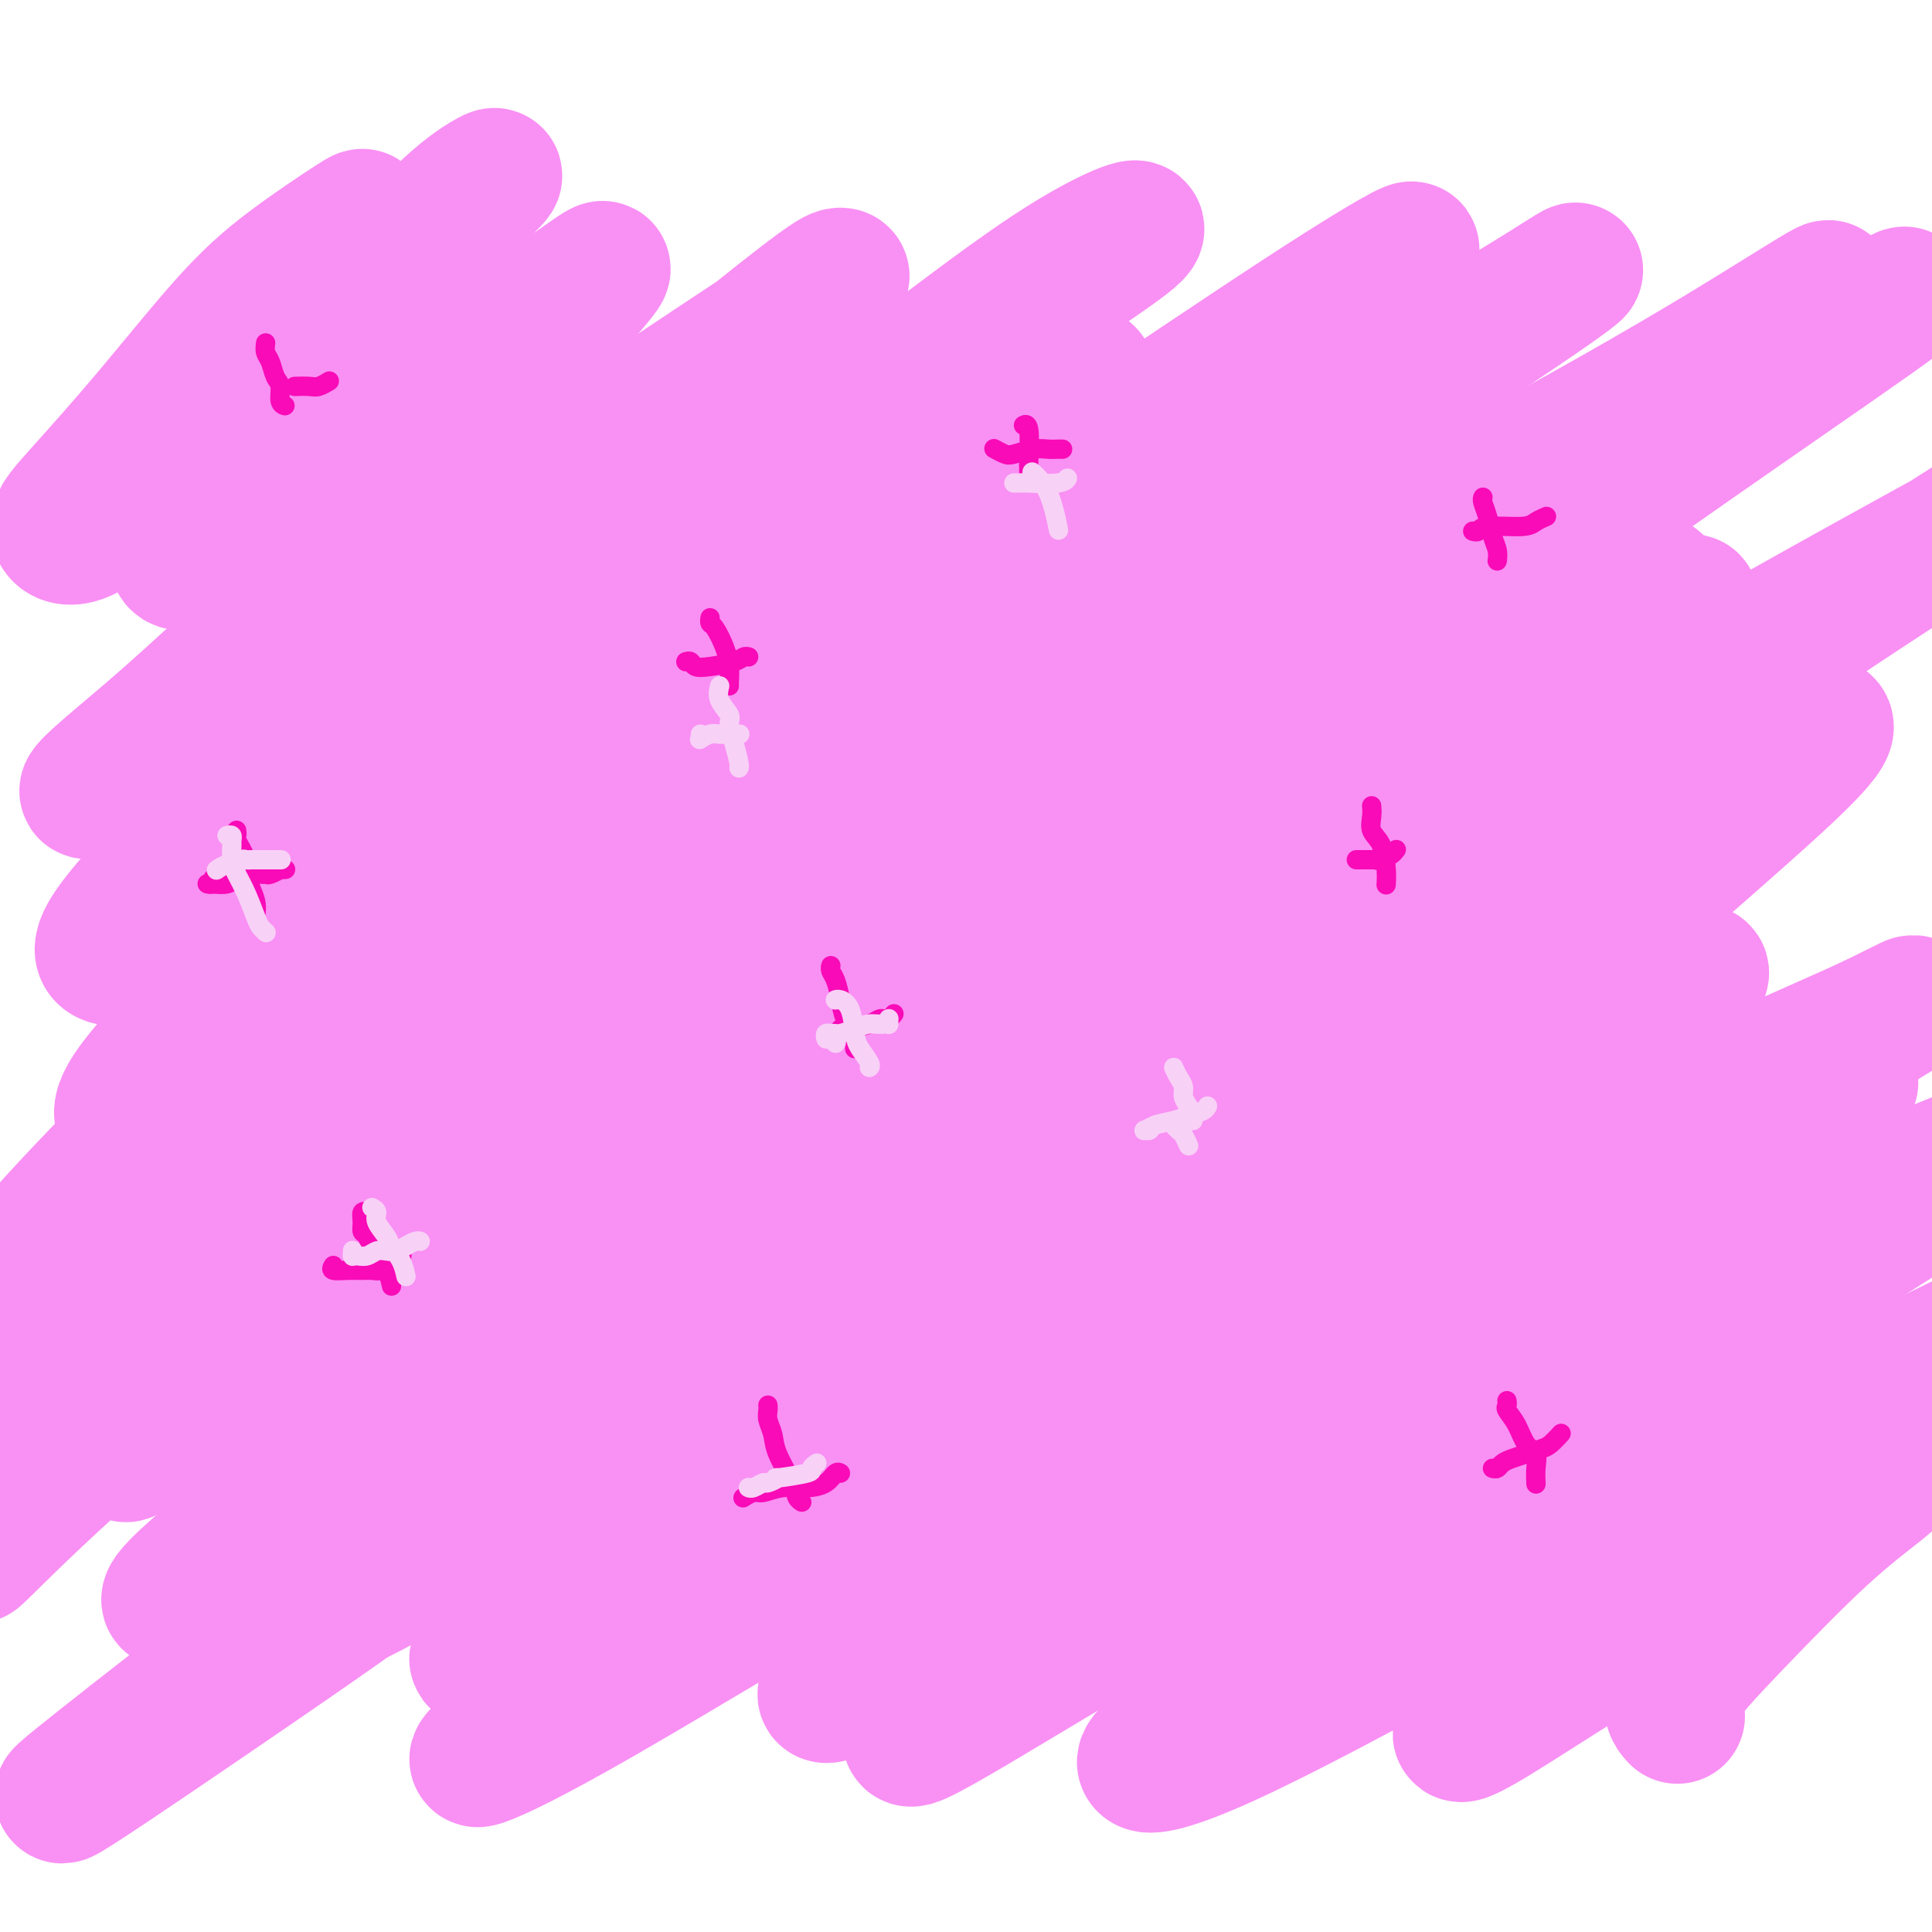 <svg viewBox='0 0 400 400' version='1.1' xmlns='http://www.w3.org/2000/svg' xmlns:xlink='http://www.w3.org/1999/xlink'><g fill='none' stroke='#F990F4' stroke-width='28' stroke-linecap='round' stroke-linejoin='round'><path d='M59,63c2.123,-1.610 4.246,-3.219 6,-5c1.754,-1.781 3.138,-3.733 5,-6c1.862,-2.267 4.201,-4.848 5,-6c0.799,-1.152 0.059,-0.876 0,-1c-0.059,-0.124 0.565,-0.649 -2,1c-2.565,1.649 -8.319,5.473 -13,9c-4.681,3.527 -8.291,6.757 -13,12c-4.709,5.243 -10.519,12.499 -16,19c-5.481,6.501 -10.633,12.247 -14,16c-3.367,3.753 -4.949,5.513 -5,7c-0.051,1.487 1.429,2.700 4,2c2.571,-0.700 6.234,-3.312 12,-8c5.766,-4.688 13.634,-11.452 22,-19c8.366,-7.548 17.228,-15.879 24,-22c6.772,-6.121 11.454,-10.031 16,-14c4.546,-3.969 8.956,-7.996 11,-10c2.044,-2.004 1.724,-1.983 0,-1c-1.724,0.983 -4.851,2.930 -10,8c-5.149,5.070 -12.322,13.265 -18,20c-5.678,6.735 -9.863,12.012 -15,19c-5.137,6.988 -11.226,15.686 -15,21c-3.774,5.314 -5.232,7.242 -6,9c-0.768,1.758 -0.845,3.344 3,2c3.845,-1.344 11.613,-5.620 18,-10c6.387,-4.380 11.392,-8.863 19,-15c7.608,-6.137 17.818,-13.926 26,-20c8.182,-6.074 14.338,-10.432 18,-13c3.662,-2.568 4.832,-3.345 3,-1c-1.832,2.345 -6.666,7.813 -12,14c-5.334,6.187 -11.167,13.094 -17,20'/><path d='M95,91c-9.321,10.190 -18.124,18.666 -28,28c-9.876,9.334 -20.825,19.527 -28,26c-7.175,6.473 -10.577,9.225 -15,13c-4.423,3.775 -9.868,8.574 -2,4c7.868,-4.574 29.049,-18.522 44,-29c14.951,-10.478 23.673,-17.486 37,-27c13.327,-9.514 31.259,-21.536 44,-30c12.741,-8.464 20.290,-13.372 24,-16c3.710,-2.628 3.580,-2.975 3,-3c-0.580,-0.025 -1.612,0.273 -9,6c-7.388,5.727 -21.134,16.882 -32,26c-10.866,9.118 -18.851,16.198 -31,27c-12.149,10.802 -28.460,25.325 -42,38c-13.540,12.675 -24.309,23.503 -31,31c-6.691,7.497 -9.304,11.663 -7,13c2.304,1.337 9.524,-0.154 16,-3c6.476,-2.846 12.209,-7.046 26,-17c13.791,-9.954 35.641,-25.663 59,-44c23.359,-18.337 48.229,-39.303 69,-55c20.771,-15.697 37.445,-26.127 42,-30c4.555,-3.873 -3.009,-1.190 -13,5c-9.991,6.190 -22.409,15.889 -32,23c-9.591,7.111 -16.353,11.636 -34,27c-17.647,15.364 -46.177,41.566 -65,59c-18.823,17.434 -27.939,26.100 -38,36c-10.061,9.900 -21.069,21.034 -25,27c-3.931,5.966 -0.786,6.764 3,6c3.786,-0.764 8.212,-3.090 20,-12c11.788,-8.910 30.940,-24.403 53,-43c22.060,-18.597 47.030,-40.299 72,-62'/><path d='M175,115c28.472,-23.028 37.152,-28.097 43,-32c5.848,-3.903 8.864,-6.641 6,-5c-2.864,1.641 -11.609,7.660 -21,14c-9.391,6.340 -19.428,12.999 -34,24c-14.572,11.001 -33.677,26.343 -52,41c-18.323,14.657 -35.863,28.630 -56,47c-20.137,18.370 -42.872,41.137 -54,54c-11.128,12.863 -10.650,15.822 -12,18c-1.350,2.178 -4.527,3.574 -1,-1c3.527,-4.574 13.759,-15.116 29,-29c15.241,-13.884 35.490,-31.108 69,-56c33.510,-24.892 80.279,-57.452 112,-79c31.721,-21.548 48.394,-32.083 62,-41c13.606,-8.917 24.145,-16.215 26,-18c1.855,-1.785 -4.974,1.943 -19,11c-14.026,9.057 -35.249,23.444 -51,34c-15.751,10.556 -26.031,17.283 -47,33c-20.969,15.717 -52.628,40.426 -81,63c-28.372,22.574 -53.458,43.014 -69,60c-15.542,16.986 -21.538,30.519 -26,40c-4.462,9.481 -7.388,14.909 -8,16c-0.612,1.091 1.090,-2.156 6,-9c4.910,-6.844 13.028,-17.286 36,-38c22.972,-20.714 60.798,-51.701 97,-79c36.202,-27.299 70.779,-50.909 101,-70c30.221,-19.091 56.087,-33.662 72,-43c15.913,-9.338 21.874,-13.441 23,-14c1.126,-0.559 -2.581,2.426 -17,12c-14.419,9.574 -39.548,25.735 -62,41c-22.452,15.265 -42.226,29.632 -62,44'/><path d='M185,153c-31.044,21.968 -38.154,28.387 -59,45c-20.846,16.613 -55.428,43.421 -78,64c-22.572,20.579 -33.133,34.928 -41,45c-7.867,10.072 -13.041,15.868 -12,15c1.041,-0.868 8.298,-8.399 20,-19c11.702,-10.601 27.850,-24.271 65,-52c37.150,-27.729 95.300,-69.516 137,-97c41.700,-27.484 66.948,-40.663 88,-52c21.052,-11.337 37.907,-20.831 53,-30c15.093,-9.169 28.423,-18.013 15,-8c-13.423,10.013 -53.601,38.882 -87,62c-33.399,23.118 -60.020,40.485 -82,55c-21.980,14.515 -39.317,26.178 -61,41c-21.683,14.822 -47.710,32.802 -67,46c-19.290,13.198 -31.841,21.612 -40,27c-8.159,5.388 -11.924,7.748 -9,5c2.924,-2.748 12.538,-10.604 24,-19c11.462,-8.396 24.774,-17.332 50,-35c25.226,-17.668 62.368,-44.068 91,-63c28.632,-18.932 48.755,-30.397 69,-43c20.245,-12.603 40.611,-26.343 52,-34c11.389,-7.657 13.801,-9.229 13,-9c-0.801,0.229 -4.817,2.261 -15,9c-10.183,6.739 -26.535,18.187 -44,31c-17.465,12.813 -36.044,26.991 -54,42c-17.956,15.009 -35.289,30.848 -50,44c-14.711,13.152 -26.799,23.618 -42,38c-15.201,14.382 -33.516,32.680 -43,43c-9.484,10.320 -10.138,12.663 -4,10c6.138,-2.663 19.069,-10.331 32,-18'/><path d='M106,296c16.584,-11.258 42.044,-30.404 75,-52c32.956,-21.596 73.409,-45.642 104,-64c30.591,-18.358 51.320,-31.029 74,-44c22.680,-12.971 47.312,-26.243 61,-34c13.688,-7.757 16.431,-9.999 14,-9c-2.431,0.999 -10.037,5.239 -24,14c-13.963,8.761 -34.282,22.042 -62,41c-27.718,18.958 -62.836,43.593 -86,60c-23.164,16.407 -34.375,24.587 -52,38c-17.625,13.413 -41.663,32.059 -59,47c-17.337,14.941 -27.973,26.177 -38,36c-10.027,9.823 -19.444,18.234 -11,13c8.444,-5.234 34.750,-24.114 59,-42c24.250,-17.886 46.444,-34.780 69,-52c22.556,-17.220 45.473,-34.766 61,-48c15.527,-13.234 23.665,-22.157 29,-29c5.335,-6.843 7.866,-11.608 4,-11c-3.866,0.608 -14.128,6.589 -31,17c-16.872,10.411 -40.352,25.254 -56,35c-15.648,9.746 -23.463,14.396 -46,31c-22.537,16.604 -59.795,45.162 -85,64c-25.205,18.838 -38.356,27.954 -53,38c-14.644,10.046 -30.780,21.021 -37,25c-6.220,3.979 -2.525,0.964 5,-5c7.525,-5.964 18.878,-14.875 49,-38c30.122,-23.125 79.012,-60.465 115,-87c35.988,-26.535 59.074,-42.265 82,-59c22.926,-16.735 45.691,-34.475 59,-45c13.309,-10.525 17.160,-13.834 17,-15c-0.160,-1.166 -4.331,-0.190 -16,6c-11.669,6.190 -30.834,17.595 -50,29'/><path d='M277,156c-31.199,19.733 -76.195,51.567 -105,74c-28.805,22.433 -41.418,35.466 -53,47c-11.582,11.534 -22.131,21.571 -29,30c-6.869,8.429 -10.056,15.252 -8,16c2.056,0.748 9.356,-4.577 24,-17c14.644,-12.423 36.633,-31.942 64,-54c27.367,-22.058 60.112,-46.655 88,-66c27.888,-19.345 50.919,-33.438 66,-43c15.081,-9.562 22.213,-14.592 25,-17c2.787,-2.408 1.229,-2.193 -10,4c-11.229,6.193 -32.130,18.366 -52,30c-19.870,11.634 -38.709,22.731 -59,35c-20.291,12.269 -42.035,25.712 -66,42c-23.965,16.288 -50.153,35.422 -69,49c-18.847,13.578 -30.355,21.599 -40,29c-9.645,7.401 -17.428,14.182 -18,16c-0.572,1.818 6.067,-1.328 20,-12c13.933,-10.672 35.160,-28.872 68,-55c32.840,-26.128 77.292,-60.185 111,-86c33.708,-25.815 56.673,-43.387 81,-61c24.327,-17.613 50.016,-35.267 64,-45c13.984,-9.733 16.264,-11.544 15,-11c-1.264,0.544 -6.073,3.442 -22,14c-15.927,10.558 -42.974,28.777 -69,47c-26.026,18.223 -51.033,36.451 -71,51c-19.967,14.549 -34.894,25.418 -50,37c-15.106,11.582 -30.389,23.878 -50,42c-19.611,18.122 -43.549,42.071 -57,56c-13.451,13.929 -16.415,17.837 -15,20c1.415,2.163 7.207,2.582 13,3'/><path d='M73,331c9.307,-4.009 26.073,-15.530 54,-34c27.927,-18.470 67.013,-43.887 98,-63c30.987,-19.113 53.875,-31.921 75,-44c21.125,-12.079 40.486,-23.430 55,-31c14.514,-7.570 24.180,-11.360 23,-8c-1.180,3.360 -13.207,13.870 -27,26c-13.793,12.130 -29.354,25.880 -49,41c-19.646,15.120 -43.379,31.610 -67,48c-23.621,16.390 -47.131,32.681 -63,44c-15.869,11.319 -24.096,17.667 -31,23c-6.904,5.333 -12.485,9.653 -16,13c-3.515,3.347 -4.965,5.722 9,-3c13.965,-8.722 43.343,-28.540 69,-45c25.657,-16.460 47.591,-29.562 68,-42c20.409,-12.438 39.294,-24.211 54,-34c14.706,-9.789 25.235,-17.595 27,-20c1.765,-2.405 -5.234,0.591 -14,5c-8.766,4.409 -19.299,10.230 -37,20c-17.701,9.770 -42.569,23.488 -63,36c-20.431,12.512 -36.424,23.816 -50,33c-13.576,9.184 -24.735,16.247 -39,27c-14.265,10.753 -31.635,25.194 -41,33c-9.365,7.806 -10.725,8.976 -8,8c2.725,-0.976 9.535,-4.097 25,-13c15.465,-8.903 39.587,-23.587 68,-40c28.413,-16.413 61.119,-34.555 91,-50c29.881,-15.445 56.937,-28.191 74,-36c17.063,-7.809 24.132,-10.679 31,-14c6.868,-3.321 13.534,-7.092 -5,4c-18.534,11.092 -62.267,37.046 -106,63'/><path d='M278,278c-27.518,16.850 -40.812,25.477 -55,35c-14.188,9.523 -29.269,19.944 -39,27c-9.731,7.056 -14.112,10.747 -13,11c1.112,0.253 7.717,-2.931 17,-9c9.283,-6.069 21.242,-15.022 44,-30c22.758,-14.978 56.313,-35.982 80,-50c23.687,-14.018 37.507,-21.051 49,-27c11.493,-5.949 20.660,-10.816 22,-11c1.340,-0.184 -5.146,4.314 -14,10c-8.854,5.686 -20.078,12.560 -34,22c-13.922,9.440 -30.544,21.446 -49,34c-18.456,12.554 -38.746,25.655 -54,36c-15.254,10.345 -25.472,17.933 -33,24c-7.528,6.067 -12.366,10.612 -10,10c2.366,-0.612 11.936,-6.382 23,-13c11.064,-6.618 23.623,-14.083 43,-26c19.377,-11.917 45.573,-28.284 68,-41c22.427,-12.716 41.086,-21.780 57,-29c15.914,-7.220 29.084,-12.595 34,-14c4.916,-1.405 1.578,1.162 -6,6c-7.578,4.838 -19.397,11.948 -33,21c-13.603,9.052 -28.992,20.047 -43,30c-14.008,9.953 -26.637,18.865 -36,25c-9.363,6.135 -15.460,9.492 -19,12c-3.540,2.508 -4.522,4.168 -1,2c3.522,-2.168 11.548,-8.165 20,-15c8.452,-6.835 17.328,-14.508 29,-23c11.672,-8.492 26.139,-17.802 36,-24c9.861,-6.198 15.116,-9.284 15,-9c-0.116,0.284 -5.605,3.938 -15,11c-9.395,7.062 -22.698,17.531 -36,28'/><path d='M325,301c-14.494,10.750 -25.229,18.124 -38,27c-12.771,8.876 -27.578,19.253 -37,26c-9.422,6.747 -13.458,9.864 -13,11c0.458,1.136 5.410,0.290 17,-5c11.590,-5.290 29.820,-15.024 46,-24c16.180,-8.976 30.312,-17.195 46,-26c15.688,-8.805 32.933,-18.196 44,-24c11.067,-5.804 15.957,-8.019 18,-9c2.043,-0.981 1.241,-0.727 -4,3c-5.241,3.727 -14.919,10.927 -26,19c-11.081,8.073 -23.565,17.019 -34,25c-10.435,7.981 -18.820,14.999 -26,21c-7.180,6.001 -13.154,10.987 -15,13c-1.846,2.013 0.435,1.052 4,-1c3.565,-2.052 8.412,-5.196 16,-10c7.588,-4.804 17.916,-11.268 27,-17c9.084,-5.732 16.926,-10.732 24,-15c7.074,-4.268 13.382,-7.804 16,-9c2.618,-1.196 1.546,-0.050 -1,2c-2.546,2.050 -6.566,5.005 -12,10c-5.434,4.995 -12.281,12.030 -18,18c-5.719,5.970 -10.309,10.877 -12,14c-1.691,3.123 -0.483,4.464 0,5c0.483,0.536 0.242,0.268 0,0'/></g>
<g fill='none' stroke='#F90BB7' stroke-width='4' stroke-linecap='round' stroke-linejoin='round'><path d='M49,172c-0.001,-0.008 -0.002,-0.016 0,0c0.002,0.016 0.008,0.055 0,0c-0.008,-0.055 -0.031,-0.206 0,0c0.031,0.206 0.116,0.768 0,1c-0.116,0.232 -0.434,0.134 0,1c0.434,0.866 1.619,2.695 2,4c0.381,1.305 -0.041,2.087 0,3c0.041,0.913 0.547,1.957 1,3c0.453,1.043 0.853,2.083 1,3c0.147,0.917 0.039,1.710 0,2c-0.039,0.290 -0.011,0.078 0,0c0.011,-0.078 0.003,-0.022 0,0c-0.003,0.022 -0.002,0.011 0,0'/><path d='M46,182c0.081,-0.008 0.161,-0.016 0,0c-0.161,0.016 -0.565,0.057 -1,0c-0.435,-0.057 -0.901,-0.211 -1,0c-0.099,0.211 0.170,0.789 0,1c-0.170,0.211 -0.778,0.057 -1,0c-0.222,-0.057 -0.060,-0.015 0,0c0.060,0.015 0.016,0.004 0,0c-0.016,-0.004 -0.005,-0.001 0,0c0.005,0.001 0.002,-0.000 0,0c-0.002,0.000 -0.005,0.001 0,0c0.005,-0.001 0.018,-0.004 0,0c-0.018,0.004 -0.066,0.016 0,0c0.066,-0.016 0.245,-0.061 1,0c0.755,0.061 2.086,0.227 3,0c0.914,-0.227 1.411,-0.846 2,-1c0.589,-0.154 1.270,0.156 2,0c0.730,-0.156 1.510,-0.778 2,-1c0.490,-0.222 0.691,-0.046 1,0c0.309,0.046 0.728,-0.040 1,0c0.272,0.040 0.399,0.207 1,0c0.601,-0.207 1.677,-0.787 2,-1c0.323,-0.213 -0.105,-0.057 0,0c0.105,0.057 0.744,0.016 1,0c0.256,-0.016 0.128,-0.008 0,0'/><path d='M147,128c-0.004,0.029 -0.009,0.058 0,0c0.009,-0.058 0.031,-0.203 0,0c-0.031,0.203 -0.113,0.755 0,1c0.113,0.245 0.423,0.185 1,1c0.577,0.815 1.423,2.506 2,4c0.577,1.494 0.887,2.792 1,4c0.113,1.208 0.031,2.325 0,3c-0.031,0.675 -0.009,0.907 0,1c0.009,0.093 0.004,0.046 0,0'/><path d='M142,137c0.364,-0.107 0.727,-0.215 1,0c0.273,0.215 0.455,0.751 1,1c0.545,0.249 1.452,0.210 3,0c1.548,-0.210 3.735,-0.592 5,-1c1.265,-0.408 1.607,-0.841 2,-1c0.393,-0.159 0.837,-0.043 1,0c0.163,0.043 0.047,0.012 0,0c-0.047,-0.012 -0.023,-0.006 0,0'/><path d='M159,291c-0.008,-0.071 -0.015,-0.143 0,0c0.015,0.143 0.053,0.499 0,1c-0.053,0.501 -0.197,1.146 0,2c0.197,0.854 0.736,1.917 1,3c0.264,1.083 0.253,2.185 1,4c0.747,1.815 2.252,4.342 3,6c0.748,1.658 0.740,2.446 1,3c0.260,0.554 0.789,0.872 1,1c0.211,0.128 0.106,0.064 0,0'/><path d='M154,310c0.004,-0.002 0.007,-0.005 0,0c-0.007,0.005 -0.026,0.016 0,0c0.026,-0.016 0.095,-0.061 0,0c-0.095,0.061 -0.354,0.227 0,0c0.354,-0.227 1.320,-0.847 2,-1c0.680,-0.153 1.075,0.162 2,0c0.925,-0.162 2.381,-0.800 4,-1c1.619,-0.200 3.400,0.037 5,0c1.600,-0.037 3.017,-0.350 4,-1c0.983,-0.650 1.531,-1.638 2,-2c0.469,-0.362 0.858,-0.097 1,0c0.142,0.097 0.038,0.026 0,0c-0.038,-0.026 -0.010,-0.007 0,0c0.010,0.007 0.003,0.002 0,0c-0.003,-0.002 -0.001,-0.001 0,0'/><path d='M284,167c-0.014,-0.151 -0.028,-0.301 0,0c0.028,0.301 0.099,1.055 0,2c-0.099,0.945 -0.366,2.081 0,3c0.366,0.919 1.366,1.619 2,3c0.634,1.381 0.902,3.442 1,5c0.098,1.558 0.026,2.612 0,3c-0.026,0.388 -0.008,0.111 0,0c0.008,-0.111 0.004,-0.055 0,0'/><path d='M281,178c0.055,-0.000 0.110,-0.000 0,0c-0.110,0.000 -0.384,0.001 0,0c0.384,-0.001 1.426,-0.004 2,0c0.574,0.004 0.679,0.015 1,0c0.321,-0.015 0.859,-0.056 1,0c0.141,0.056 -0.116,0.207 0,0c0.116,-0.207 0.606,-0.774 1,-1c0.394,-0.226 0.693,-0.112 1,0c0.307,0.112 0.621,0.223 1,0c0.379,-0.223 0.823,-0.778 1,-1c0.177,-0.222 0.089,-0.111 0,0'/><path d='M76,251c0.008,0.003 0.017,0.006 0,0c-0.017,-0.006 -0.058,-0.023 0,0c0.058,0.023 0.215,0.084 0,0c-0.215,-0.084 -0.800,-0.314 -1,0c-0.200,0.314 -0.013,1.173 0,2c0.013,0.827 -0.148,1.624 0,2c0.148,0.376 0.604,0.333 1,1c0.396,0.667 0.733,2.046 1,3c0.267,0.954 0.464,1.485 1,2c0.536,0.515 1.412,1.014 2,2c0.588,0.986 0.890,2.460 1,3c0.110,0.540 0.030,0.145 0,0c-0.030,-0.145 -0.008,-0.042 0,0c0.008,0.042 0.004,0.021 0,0'/><path d='M69,262c-0.261,0.423 -0.522,0.846 0,1c0.522,0.154 1.827,0.037 3,0c1.173,-0.037 2.213,0.004 3,0c0.787,-0.004 1.321,-0.054 2,0c0.679,0.054 1.502,0.210 2,0c0.498,-0.210 0.670,-0.788 1,-1c0.330,-0.212 0.819,-0.060 1,0c0.181,0.060 0.056,0.026 0,0c-0.056,-0.026 -0.043,-0.046 0,0c0.043,0.046 0.117,0.156 0,0c-0.117,-0.156 -0.424,-0.578 0,-1c0.424,-0.422 1.577,-0.845 2,-1c0.423,-0.155 0.114,-0.042 0,0c-0.114,0.042 -0.033,0.012 0,0c0.033,-0.012 0.016,-0.006 0,0'/><path d='M312,290c0.049,0.371 0.098,0.742 0,1c-0.098,0.258 -0.341,0.403 0,1c0.341,0.597 1.268,1.646 2,3c0.732,1.354 1.268,3.014 2,4c0.732,0.986 1.660,1.297 2,2c0.340,0.703 0.091,1.797 0,3c-0.091,1.203 -0.025,2.516 0,3c0.025,0.484 0.007,0.138 0,0c-0.007,-0.138 -0.004,-0.069 0,0'/><path d='M309,304c0.351,0.089 0.703,0.178 1,0c0.297,-0.178 0.540,-0.624 1,-1c0.460,-0.376 1.136,-0.683 2,-1c0.864,-0.317 1.917,-0.646 3,-1c1.083,-0.354 2.198,-0.734 3,-1c0.802,-0.266 1.293,-0.418 2,-1c0.707,-0.582 1.631,-1.595 2,-2c0.369,-0.405 0.185,-0.203 0,0'/><path d='M212,88c0.002,-0.001 0.004,-0.002 0,0c-0.004,0.002 -0.015,0.008 0,0c0.015,-0.008 0.057,-0.028 0,0c-0.057,0.028 -0.211,0.106 0,0c0.211,-0.106 0.789,-0.396 1,1c0.211,1.396 0.057,4.479 0,6c-0.057,1.521 -0.015,1.480 0,2c0.015,0.520 0.004,1.602 0,2c-0.004,0.398 -0.001,0.114 0,0c0.001,-0.114 0.001,-0.057 0,0'/><path d='M206,93c-0.193,-0.105 -0.386,-0.210 0,0c0.386,0.210 1.350,0.736 2,1c0.650,0.264 0.987,0.267 2,0c1.013,-0.267 2.702,-0.804 4,-1c1.298,-0.196 2.203,-0.053 3,0c0.797,0.053 1.484,0.014 2,0c0.516,-0.014 0.862,-0.004 1,0c0.138,0.004 0.069,0.002 0,0'/><path d='M55,71c-0.092,0.700 -0.183,1.399 0,2c0.183,0.601 0.641,1.103 1,2c0.359,0.897 0.618,2.188 1,3c0.382,0.812 0.886,1.146 1,2c0.114,0.854 -0.162,2.230 0,3c0.162,0.770 0.760,0.934 1,1c0.240,0.066 0.120,0.033 0,0'/><path d='M61,80c1.101,-0.030 2.202,-0.060 3,0c0.798,0.060 1.292,0.208 2,0c0.708,-0.208 1.631,-0.774 2,-1c0.369,-0.226 0.185,-0.113 0,0'/><path d='M307,103c0.024,-0.049 0.049,-0.099 0,0c-0.049,0.099 -0.171,0.346 0,1c0.171,0.654 0.634,1.716 1,3c0.366,1.284 0.634,2.789 1,4c0.366,1.211 0.830,2.129 1,3c0.170,0.871 0.046,1.696 0,2c-0.046,0.304 -0.013,0.087 0,0c0.013,-0.087 0.007,-0.043 0,0'/><path d='M305,110c0.002,0.001 0.004,0.001 0,0c-0.004,-0.001 -0.014,-0.004 0,0c0.014,0.004 0.052,0.016 0,0c-0.052,-0.016 -0.194,-0.060 0,0c0.194,0.060 0.725,0.222 1,0c0.275,-0.222 0.295,-0.830 2,-1c1.705,-0.170 5.096,0.099 7,0c1.904,-0.099 2.320,-0.565 3,-1c0.680,-0.435 1.623,-0.839 2,-1c0.377,-0.161 0.189,-0.081 0,0'/><path d='M172,200c0.002,-0.006 0.003,-0.011 0,0c-0.003,0.011 -0.012,0.039 0,0c0.012,-0.039 0.043,-0.146 0,0c-0.043,0.146 -0.162,0.546 0,1c0.162,0.454 0.604,0.963 1,2c0.396,1.037 0.747,2.604 1,4c0.253,1.396 0.408,2.623 1,4c0.592,1.377 1.623,2.905 2,4c0.377,1.095 0.102,1.756 0,2c-0.102,0.244 -0.029,0.070 0,0c0.029,-0.070 0.015,-0.035 0,0'/><path d='M174,213c0.446,0.083 0.893,0.167 2,0c1.107,-0.167 2.875,-0.584 4,-1c1.125,-0.416 1.608,-0.830 2,-1c0.392,-0.170 0.693,-0.097 1,0c0.307,0.097 0.621,0.218 1,0c0.379,-0.218 0.823,-0.777 1,-1c0.177,-0.223 0.089,-0.112 0,0'/></g>
<g fill='none' stroke='#F8D1F6' stroke-width='4' stroke-linecap='round' stroke-linejoin='round'><path d='M173,216c-0.417,-0.417 -0.833,-0.833 -1,-1c-0.167,-0.167 -0.083,-0.083 0,0'/><path d='M171,215c-0.009,-0.030 -0.017,-0.061 0,0c0.017,0.061 0.061,0.212 0,0c-0.061,-0.212 -0.225,-0.788 0,-1c0.225,-0.212 0.840,-0.059 1,0c0.160,0.059 -0.134,0.026 0,0c0.134,-0.026 0.698,-0.044 1,0c0.302,0.044 0.344,0.152 1,0c0.656,-0.152 1.927,-0.562 3,-1c1.073,-0.438 1.948,-0.903 3,-1c1.052,-0.097 2.282,0.174 3,0c0.718,-0.174 0.924,-0.793 1,-1c0.076,-0.207 0.020,-0.003 0,0c-0.020,0.003 -0.005,-0.195 0,0c0.005,0.195 0.001,0.783 0,1c-0.001,0.217 -0.000,0.062 0,0c0.000,-0.062 0.000,-0.031 0,0'/><path d='M173,207c0.016,-0.007 0.032,-0.013 0,0c-0.032,0.013 -0.112,0.047 0,0c0.112,-0.047 0.416,-0.174 1,0c0.584,0.174 1.449,0.649 2,2c0.551,1.351 0.789,3.577 1,5c0.211,1.423 0.396,2.041 1,3c0.604,0.959 1.626,2.257 2,3c0.374,0.743 0.101,0.931 0,1c-0.101,0.069 -0.029,0.020 0,0c0.029,-0.020 0.014,-0.010 0,0'/><path d='M210,100c0.026,0.001 0.052,0.001 0,0c-0.052,-0.001 -0.182,-0.004 0,0c0.182,0.004 0.676,0.015 1,0c0.324,-0.015 0.479,-0.056 2,0c1.521,0.056 4.410,0.207 6,0c1.590,-0.207 1.883,-0.774 2,-1c0.117,-0.226 0.059,-0.113 0,0'/><path d='M214,98c-0.280,-0.244 -0.560,-0.488 0,0c0.560,0.488 1.958,1.708 3,4c1.042,2.292 1.726,5.655 2,7c0.274,1.345 0.137,0.673 0,0'/><path d='M145,152c0.003,0.420 0.007,0.841 0,1c-0.007,0.159 -0.024,0.057 0,0c0.024,-0.057 0.089,-0.068 0,0c-0.089,0.068 -0.332,0.214 0,0c0.332,-0.214 1.238,-0.789 2,-1c0.762,-0.211 1.379,-0.056 2,0c0.621,0.056 1.244,0.015 2,0c0.756,-0.015 1.645,-0.004 2,0c0.355,0.004 0.178,0.002 0,0'/><path d='M149,142c-0.232,0.965 -0.465,1.929 0,3c0.465,1.071 1.627,2.248 2,3c0.373,0.752 -0.044,1.077 0,2c0.044,0.923 0.548,2.443 1,4c0.452,1.557 0.853,3.150 1,4c0.147,0.850 0.042,0.957 0,1c-0.042,0.043 -0.021,0.021 0,0'/><path d='M73,259c-0.000,0.030 -0.001,0.061 0,0c0.001,-0.061 0.002,-0.213 0,0c-0.002,0.213 -0.009,0.790 0,1c0.009,0.210 0.033,0.053 0,0c-0.033,-0.053 -0.122,-0.000 0,0c0.122,0.000 0.455,-0.052 1,0c0.545,0.052 1.300,0.207 2,0c0.700,-0.207 1.343,-0.777 2,-1c0.657,-0.223 1.329,-0.098 2,0c0.671,0.098 1.343,0.170 2,0c0.657,-0.170 1.300,-0.582 2,-1c0.700,-0.418 1.458,-0.843 2,-1c0.542,-0.157 0.869,-0.045 1,0c0.131,0.045 0.065,0.022 0,0'/><path d='M77,250c0.479,0.276 0.958,0.551 1,1c0.042,0.449 -0.353,1.070 0,2c0.353,0.930 1.454,2.169 2,3c0.546,0.831 0.538,1.254 1,2c0.462,0.746 1.394,1.816 2,3c0.606,1.184 0.888,2.481 1,3c0.112,0.519 0.056,0.259 0,0'/><path d='M45,180c-0.172,0.121 -0.344,0.243 0,0c0.344,-0.243 1.206,-0.850 2,-1c0.794,-0.150 1.522,0.156 2,0c0.478,-0.156 0.706,-0.774 1,-1c0.294,-0.226 0.653,-0.061 1,0c0.347,0.061 0.680,0.016 1,0c0.320,-0.016 0.625,-0.004 1,0c0.375,0.004 0.820,0.001 1,0c0.180,-0.001 0.094,-0.000 0,0c-0.094,0.000 -0.196,0.000 0,0c0.196,-0.000 0.692,-0.000 1,0c0.308,0.000 0.429,0.000 1,0c0.571,-0.000 1.592,-0.000 2,0c0.408,0.000 0.204,0.000 0,0'/><path d='M47,173c0.424,-0.102 0.848,-0.205 1,0c0.152,0.205 0.032,0.717 0,1c-0.032,0.283 0.023,0.338 0,1c-0.023,0.662 -0.122,1.931 0,3c0.122,1.069 0.467,1.936 1,3c0.533,1.064 1.253,2.324 2,4c0.747,1.676 1.520,3.769 2,5c0.480,1.231 0.668,1.601 1,2c0.332,0.399 0.809,0.828 1,1c0.191,0.172 0.095,0.086 0,0'/><path d='M239,233c-0.846,0.423 -1.692,0.845 -2,1c-0.308,0.155 -0.079,0.042 0,0c0.079,-0.042 0.007,-0.014 0,0c-0.007,0.014 0.049,0.015 0,0c-0.049,-0.015 -0.205,-0.046 0,0c0.205,0.046 0.769,0.167 1,0c0.231,-0.167 0.129,-0.623 1,-1c0.871,-0.377 2.717,-0.676 4,-1c1.283,-0.324 2.004,-0.675 3,-1c0.996,-0.325 2.268,-0.626 3,-1c0.732,-0.374 0.923,-0.821 1,-1c0.077,-0.179 0.038,-0.089 0,0'/><path d='M243,221c0.303,0.667 0.607,1.334 1,2c0.393,0.666 0.876,1.331 1,2c0.124,0.669 -0.110,1.342 0,2c0.110,0.658 0.566,1.300 1,2c0.434,0.700 0.848,1.458 1,2c0.152,0.542 0.044,0.869 0,1c-0.044,0.131 -0.022,0.065 0,0'/><path d='M246,237c0.091,0.204 0.182,0.409 0,0c-0.182,-0.409 -0.637,-1.430 -1,-2c-0.363,-0.570 -0.633,-0.689 -1,-1c-0.367,-0.311 -0.829,-0.815 -1,-1c-0.171,-0.185 -0.049,-0.053 0,0c0.049,0.053 0.024,0.026 0,0'/><path d='M155,308c-0.004,-0.002 -0.008,-0.005 0,0c0.008,0.005 0.028,0.016 0,0c-0.028,-0.016 -0.103,-0.061 0,0c0.103,0.061 0.386,0.227 1,0c0.614,-0.227 1.559,-0.849 2,-1c0.441,-0.151 0.376,0.167 1,0c0.624,-0.167 1.936,-0.819 2,-1c0.064,-0.181 -1.121,0.109 0,0c1.121,-0.109 4.549,-0.618 6,-1c1.451,-0.382 0.925,-0.638 1,-1c0.075,-0.362 0.752,-0.829 1,-1c0.248,-0.171 0.066,-0.046 0,0c-0.066,0.046 -0.018,0.012 0,0c0.018,-0.012 0.005,-0.004 0,0c-0.005,0.004 -0.003,0.002 0,0'/></g>
</svg>
